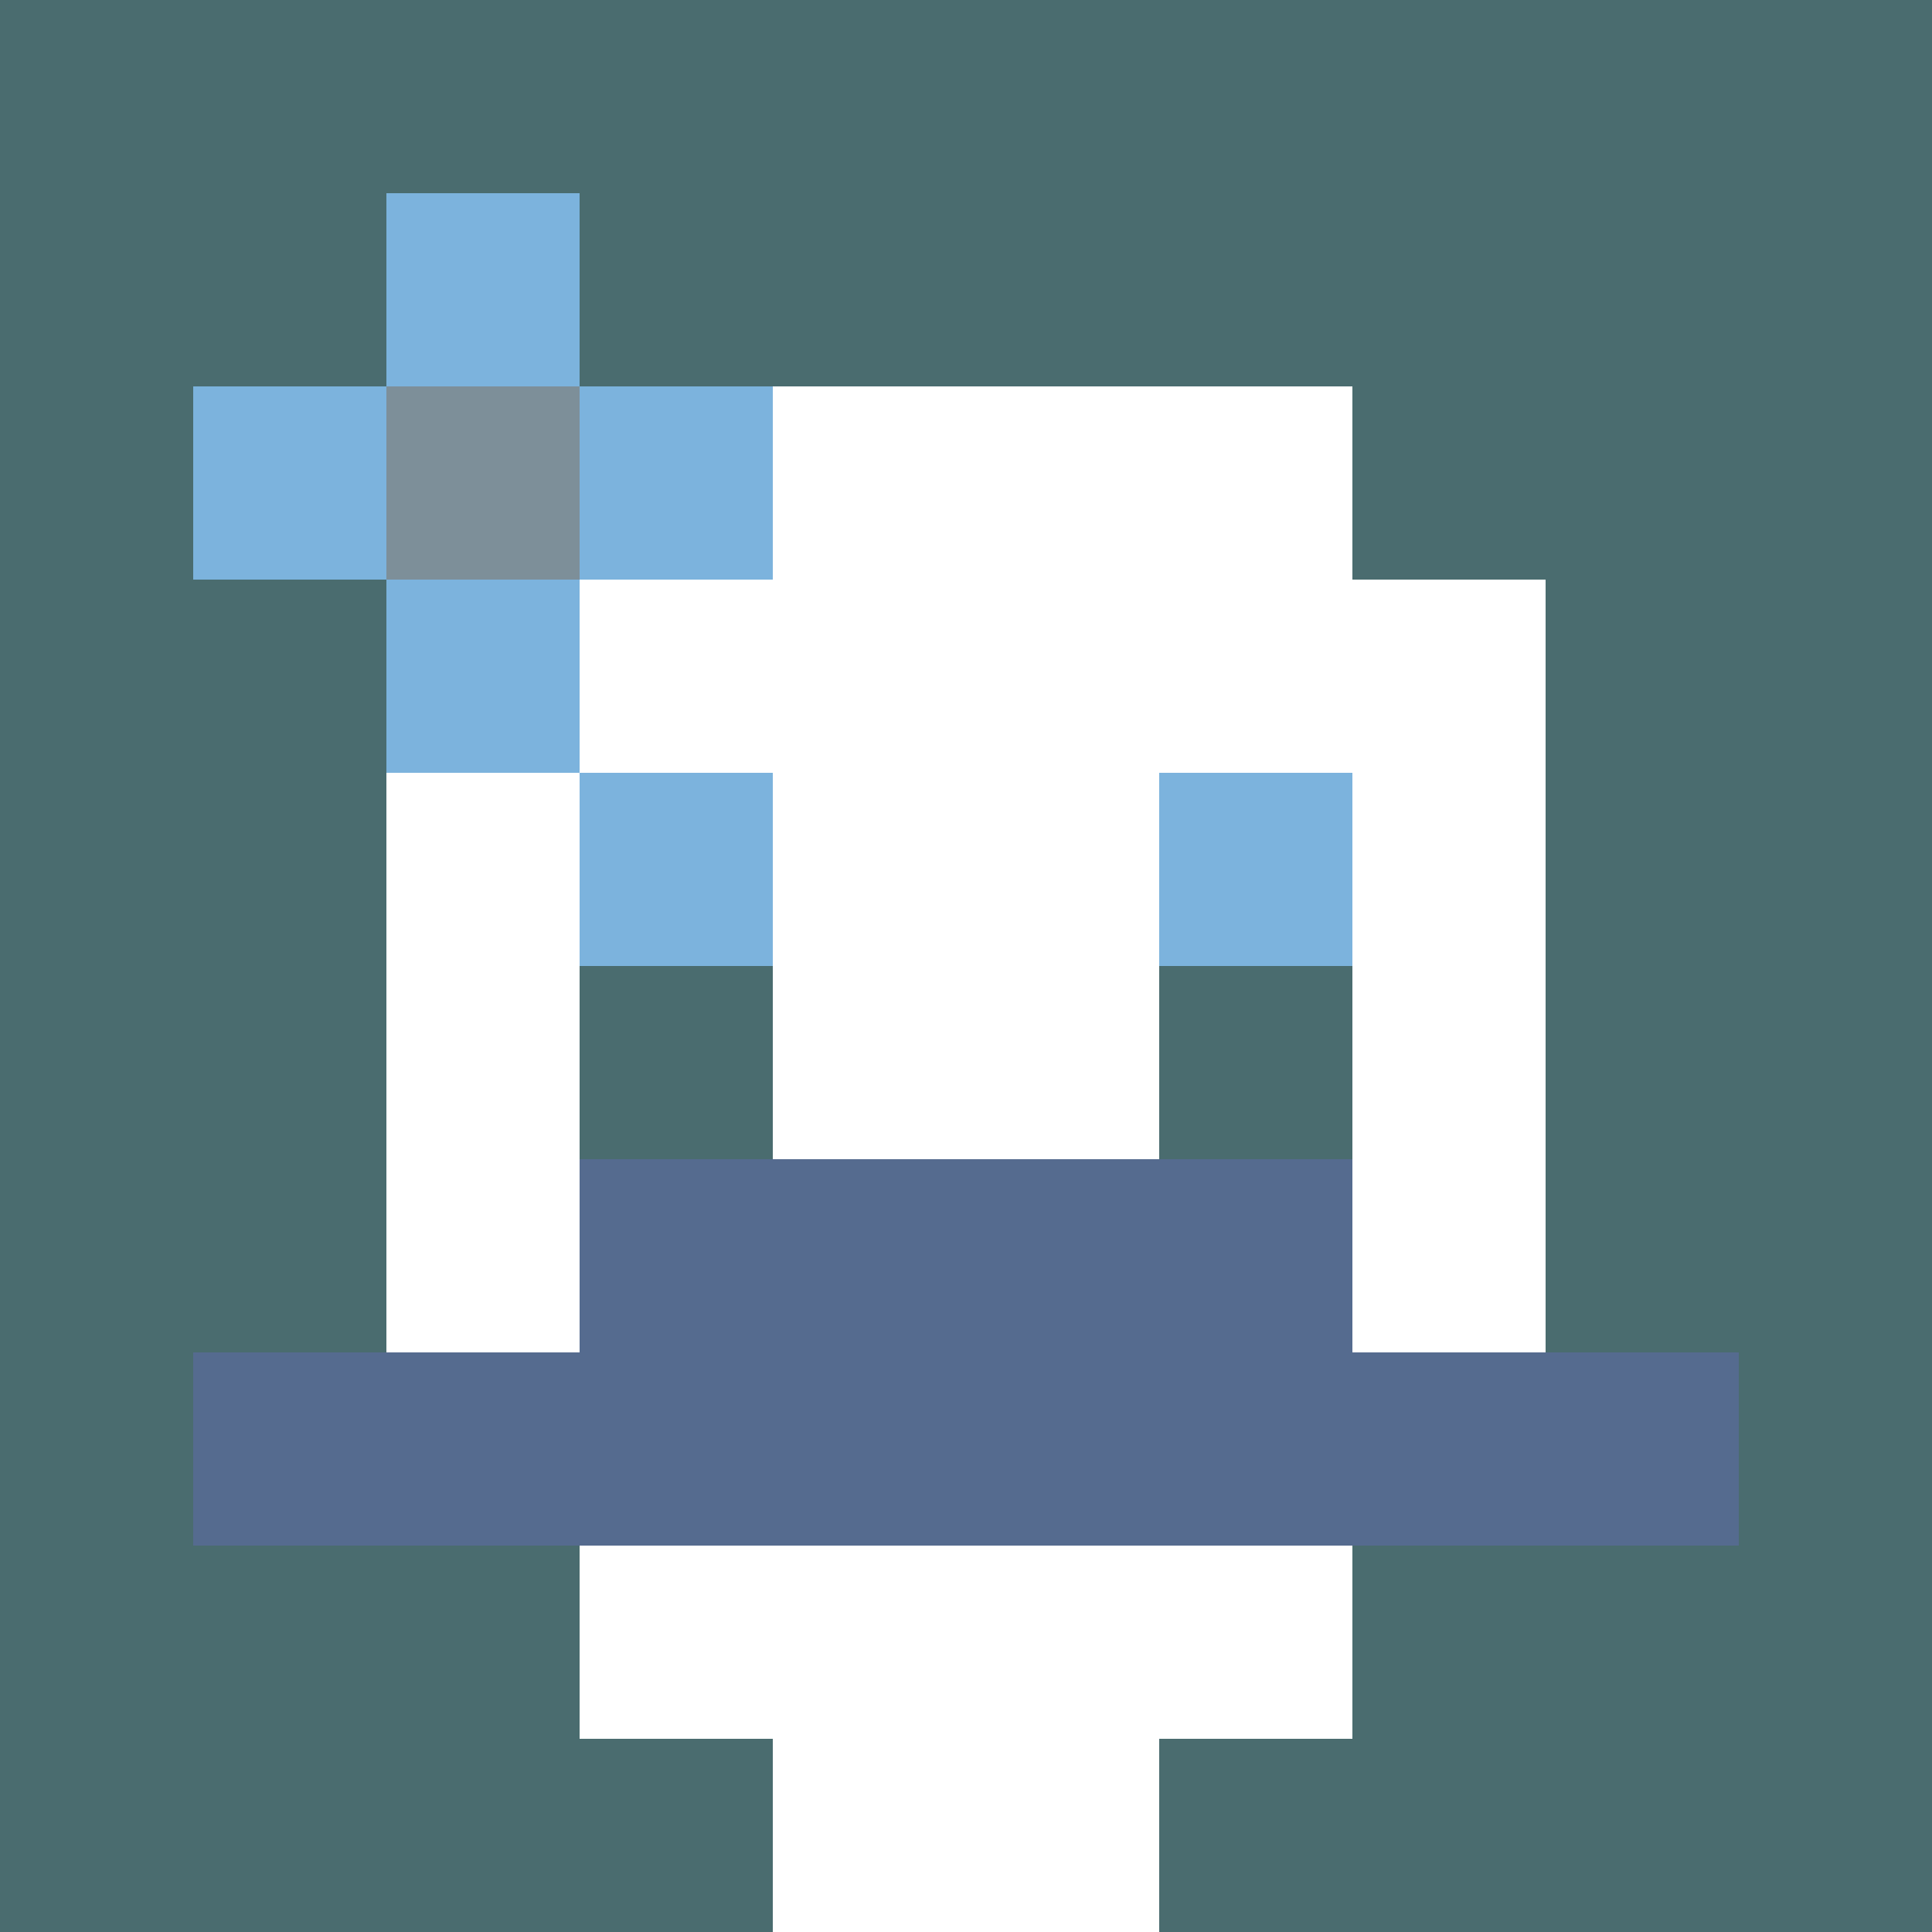 <svg xmlns="http://www.w3.org/2000/svg" version="1.1" width="600" height="600" viewBox="0 0 123 123">
<title>'goose-pfp-flower' by Dmitri Cherniak</title>
<desc>The Goose Is Loose (Blue Edition)</desc>
<rect width="100%" height="100%" fill="#060404"></rect>
<g>
  <g id="0-0">
    <rect x="0" y="0" height="123" width="123" fill="#4A6C6F"></rect>
    <g>
      <rect id="0-0-3-2-4-7" x="36.9" y="24.6" width="49.2" height="86.1" fill="#FFFFFF"></rect>
      <rect id="0-0-2-3-6-5" x="24.6" y="36.9" width="73.8" height="61.5" fill="#FFFFFF"></rect>
      <rect id="0-0-4-8-2-2" x="49.2" y="98.4" width="24.6" height="24.6" fill="#FFFFFF"></rect>
      <rect id="0-0-1-7-8-1" x="12.3" y="86.1" width="98.4" height="12.3" fill="#556B8F"></rect>
      <rect id="0-0-3-6-4-2" x="36.9" y="73.8" width="49.2" height="24.6" fill="#556B8F"></rect>
      <rect id="0-0-3-4-1-1" x="36.9" y="49.2" width="12.3" height="12.3" fill="#7CB3DD"></rect>
      <rect id="0-0-6-4-1-1" x="73.8" y="49.2" width="12.3" height="12.3" fill="#7CB3DD"></rect>
      <rect id="0-0-3-5-1-1" x="36.9" y="61.5" width="12.3" height="12.3" fill="#4A6C6F"></rect>
      <rect id="0-0-6-5-1-1" x="73.8" y="61.5" width="12.3" height="12.3" fill="#4A6C6F"></rect>
      <rect id="0-0-1-2-3-1" x="12.3" y="24.6" width="36.9" height="12.3" fill="#7CB3DD"></rect>
      <rect id="0-0-2-1-1-3" x="24.6" y="12.3" width="12.3" height="36.9" fill="#7CB3DD"></rect>
      <rect id="0-0-2-2-1-1" x="24.6" y="24.6" width="12.3" height="12.3" fill="#7D8F99"></rect>
    </g>
  </g>
</g>
</svg>